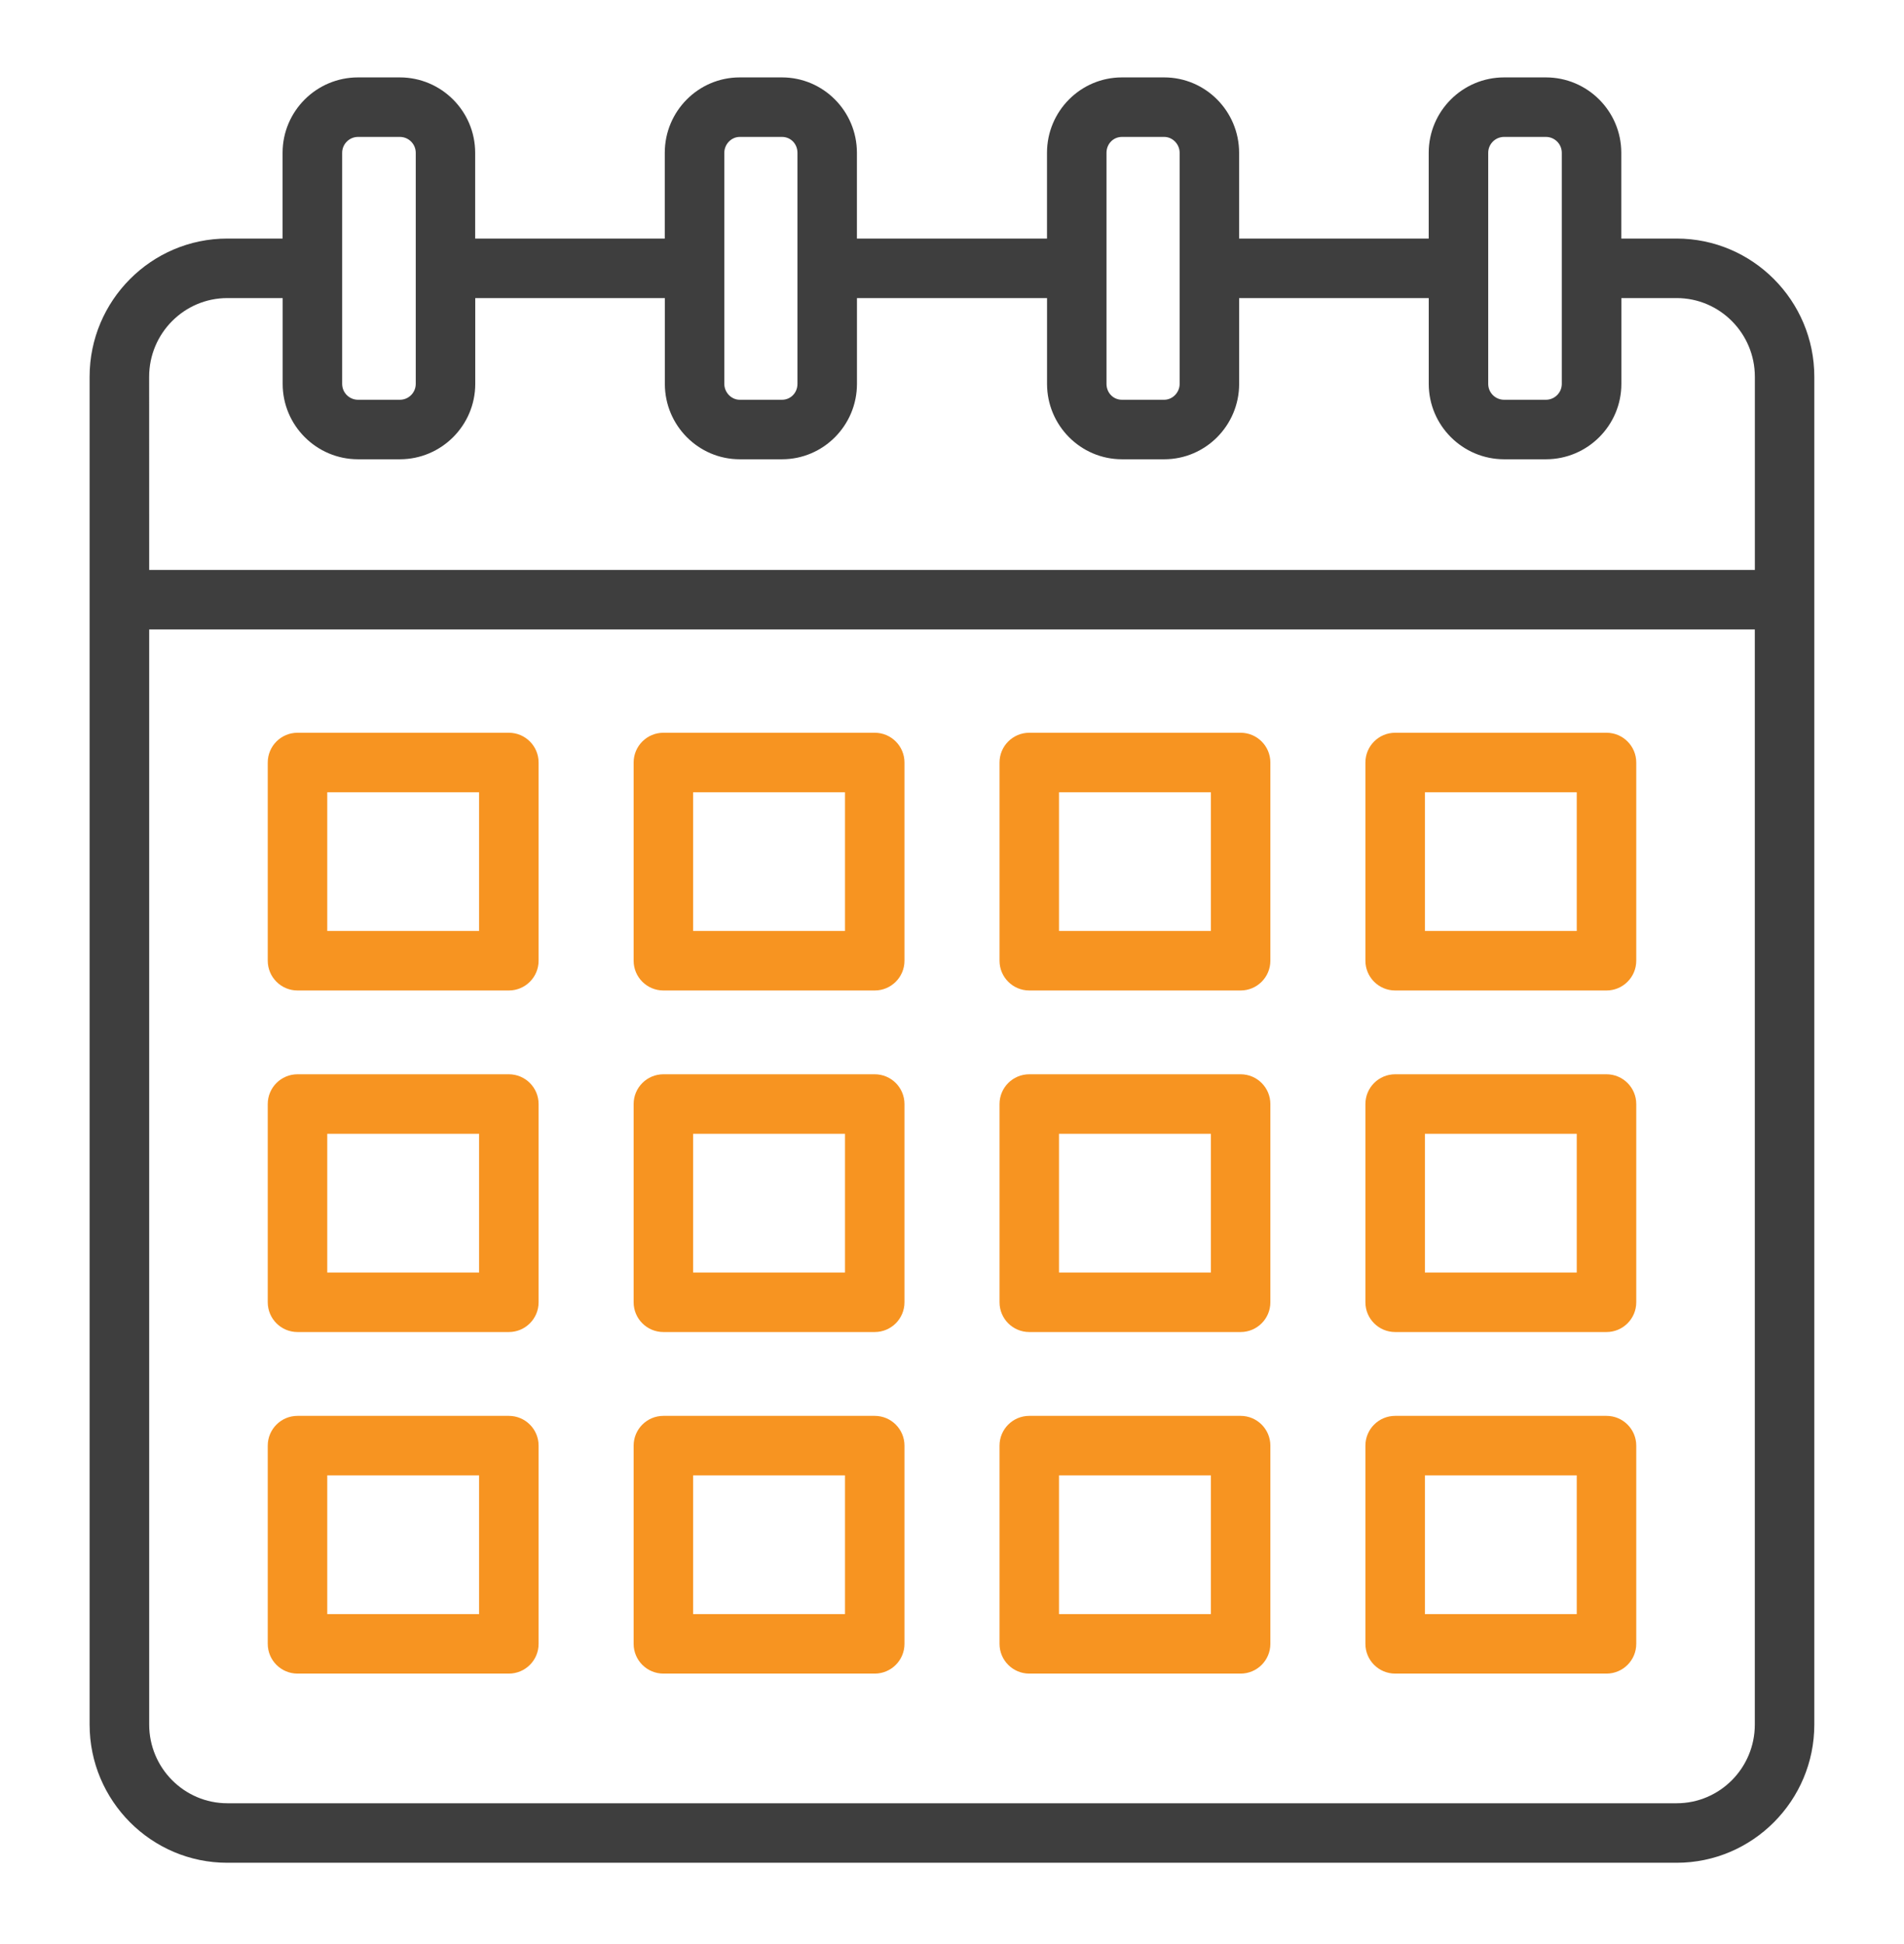 <svg width="48" height="49" viewBox="0 0 48 49" fill="none" xmlns="http://www.w3.org/2000/svg">
<path d="M5.731 46.951H42.268C44.181 46.951 45.739 45.388 45.739 43.468V9.496C45.739 7.576 44.181 6.013 42.268 6.013H40.873V3.851C40.873 2.803 40.02 1.951 38.973 1.951H37.918C36.87 1.951 36.018 2.803 36.018 3.851V6.013H31.238V3.851C31.238 2.803 30.391 1.951 29.349 1.951H28.283C27.242 1.951 26.395 2.803 26.395 3.851V6.013H21.603V3.851C21.603 2.803 20.756 1.951 19.714 1.951H18.648C17.606 1.951 16.759 2.803 16.759 3.851V6.013H11.979V3.851C11.979 2.803 11.127 1.951 10.079 1.951H9.025C7.977 1.951 7.124 2.803 7.124 3.851V6.013H5.729C3.816 6.013 2.259 7.576 2.259 9.496V43.468C2.259 45.388 3.816 46.951 5.729 46.951H5.731ZM42.269 45.451H5.731C4.645 45.451 3.761 44.561 3.761 43.468V15.865H44.239V43.468C44.239 44.562 43.356 45.451 42.269 45.451ZM37.518 3.851C37.518 3.631 37.697 3.451 37.918 3.451H38.973C39.193 3.451 39.373 3.63 39.373 3.851V9.676C39.373 9.896 39.193 10.076 38.973 10.076H37.918C37.698 10.076 37.518 9.897 37.518 9.676V3.851ZM27.895 3.851C27.895 3.627 28.066 3.451 28.284 3.451H29.35C29.561 3.451 29.739 3.634 29.739 3.851V9.676C29.739 9.892 29.561 10.076 29.35 10.076H28.284C28.066 10.076 27.895 9.901 27.895 9.676V3.851ZM18.26 3.851C18.26 3.634 18.438 3.451 18.648 3.451H19.715C19.933 3.451 20.104 3.626 20.104 3.851V9.676C20.104 9.9 19.933 10.076 19.715 10.076H18.648C18.438 10.076 18.26 9.892 18.26 9.676V3.851ZM8.626 3.851C8.626 3.631 8.806 3.451 9.026 3.451H10.081C10.301 3.451 10.481 3.63 10.481 3.851V9.676C10.481 9.896 10.302 10.076 10.081 10.076H9.026C8.806 10.076 8.626 9.897 8.626 9.676V3.851ZM3.76 9.496C3.76 8.402 4.644 7.513 5.731 7.513H7.126V9.676C7.126 10.723 7.978 11.576 9.026 11.576H10.081C11.128 11.576 11.981 10.723 11.981 9.676V7.513H16.761V9.676C16.761 10.723 17.608 11.576 18.649 11.576H19.716C20.757 11.576 21.604 10.723 21.604 9.676V7.513H26.396V9.676C26.396 10.723 27.243 11.576 28.285 11.576H29.351C30.392 11.576 31.239 10.723 31.239 9.676V7.513H36.019V9.676C36.019 10.723 36.872 11.576 37.92 11.576H38.974C40.022 11.576 40.875 10.723 40.875 9.676V7.513H42.27C43.356 7.513 44.24 8.403 44.24 9.496V14.366H3.761L3.76 9.496Z" fill="#3E3E3E"/>
<path d="M12.828 18.469H7.5C7.086 18.469 6.75 18.805 6.75 19.219V24.215C6.75 24.629 7.086 24.965 7.5 24.965H12.828C13.242 24.965 13.578 24.629 13.578 24.215V19.219C13.578 18.805 13.242 18.469 12.828 18.469ZM12.078 23.465H8.25V19.969H12.078V23.465Z" fill="#F79421"/>
<path d="M22.052 18.469H16.724C16.31 18.469 15.974 18.805 15.974 19.219V24.215C15.974 24.629 16.31 24.965 16.724 24.965H22.052C22.466 24.965 22.802 24.629 22.802 24.215V19.219C22.802 18.805 22.466 18.469 22.052 18.469ZM21.302 23.465H17.474V19.969H21.302V23.465Z" fill="#F79421"/>
<path d="M31.276 18.469H25.948C25.534 18.469 25.198 18.805 25.198 19.219V24.215C25.198 24.629 25.534 24.965 25.948 24.965H31.276C31.69 24.965 32.026 24.629 32.026 24.215V19.219C32.026 18.805 31.69 18.469 31.276 18.469ZM30.526 23.465H26.698V19.969H30.526V23.465Z" fill="#F79421"/>
<path d="M40.5 18.469H35.172C34.758 18.469 34.422 18.805 34.422 19.219V24.215C34.422 24.629 34.758 24.965 35.172 24.965H40.5C40.914 24.965 41.25 24.629 41.25 24.215V19.219C41.25 18.805 40.914 18.469 40.5 18.469ZM39.75 23.465H35.922V19.969H39.75V23.465Z" fill="#F79421"/>
<path d="M12.828 27.077H7.5C7.086 27.077 6.75 27.413 6.75 27.827V32.824C6.75 33.238 7.086 33.574 7.5 33.574H12.828C13.242 33.574 13.578 33.238 13.578 32.824V27.827C13.578 27.413 13.242 27.077 12.828 27.077ZM12.078 32.074H8.25V28.577H12.078V32.074Z" fill="#F79421"/>
<path d="M22.052 27.077H16.724C16.31 27.077 15.974 27.413 15.974 27.827V32.824C15.974 33.238 16.31 33.574 16.724 33.574H22.052C22.466 33.574 22.802 33.238 22.802 32.824V27.827C22.802 27.413 22.466 27.077 22.052 27.077ZM21.302 32.074H17.474V28.577H21.302V32.074Z" fill="#F79421"/>
<path d="M31.276 27.077H25.948C25.534 27.077 25.198 27.413 25.198 27.827V32.824C25.198 33.238 25.534 33.574 25.948 33.574H31.276C31.69 33.574 32.026 33.238 32.026 32.824V27.827C32.026 27.413 31.69 27.077 31.276 27.077ZM30.526 32.074H26.698V28.577H30.526V32.074Z" fill="#F79421"/>
<path d="M40.5 27.077H35.172C34.758 27.077 34.422 27.413 34.422 27.827V32.824C34.422 33.238 34.758 33.574 35.172 33.574H40.5C40.914 33.574 41.25 33.238 41.25 32.824V27.827C41.25 27.413 40.914 27.077 40.5 27.077ZM39.75 32.074H35.922V28.577H39.75V32.074Z" fill="#F79421"/>
<path d="M12.828 35.687H7.5C7.086 35.687 6.75 36.023 6.75 36.437V41.433C6.75 41.847 7.086 42.183 7.5 42.183H12.828C13.242 42.183 13.578 41.847 13.578 41.433V36.437C13.578 36.023 13.242 35.687 12.828 35.687ZM12.078 40.683H8.25V37.187H12.078V40.683Z" fill="#F79421"/>
<path d="M22.052 35.687H16.724C16.31 35.687 15.974 36.023 15.974 36.437V41.433C15.974 41.847 16.31 42.183 16.724 42.183H22.052C22.466 42.183 22.802 41.847 22.802 41.433V36.437C22.802 36.023 22.466 35.687 22.052 35.687ZM21.302 40.683H17.474V37.187H21.302V40.683Z" fill="#F79421"/>
<path d="M31.276 35.687H25.948C25.534 35.687 25.198 36.023 25.198 36.437V41.433C25.198 41.847 25.534 42.183 25.948 42.183H31.276C31.69 42.183 32.026 41.847 32.026 41.433V36.437C32.026 36.023 31.69 35.687 31.276 35.687ZM30.526 40.683H26.698V37.187H30.526V40.683Z" fill="#F79421"/>
<path d="M40.5 35.687H35.172C34.758 35.687 34.422 36.023 34.422 36.437V41.433C34.422 41.847 34.758 42.183 35.172 42.183H40.5C40.914 42.183 41.25 41.847 41.25 41.433V36.437C41.25 36.023 40.914 35.687 40.5 35.687ZM39.75 40.683H35.922V37.187H39.75V40.683Z" fill="#F79421"/>
</svg>
